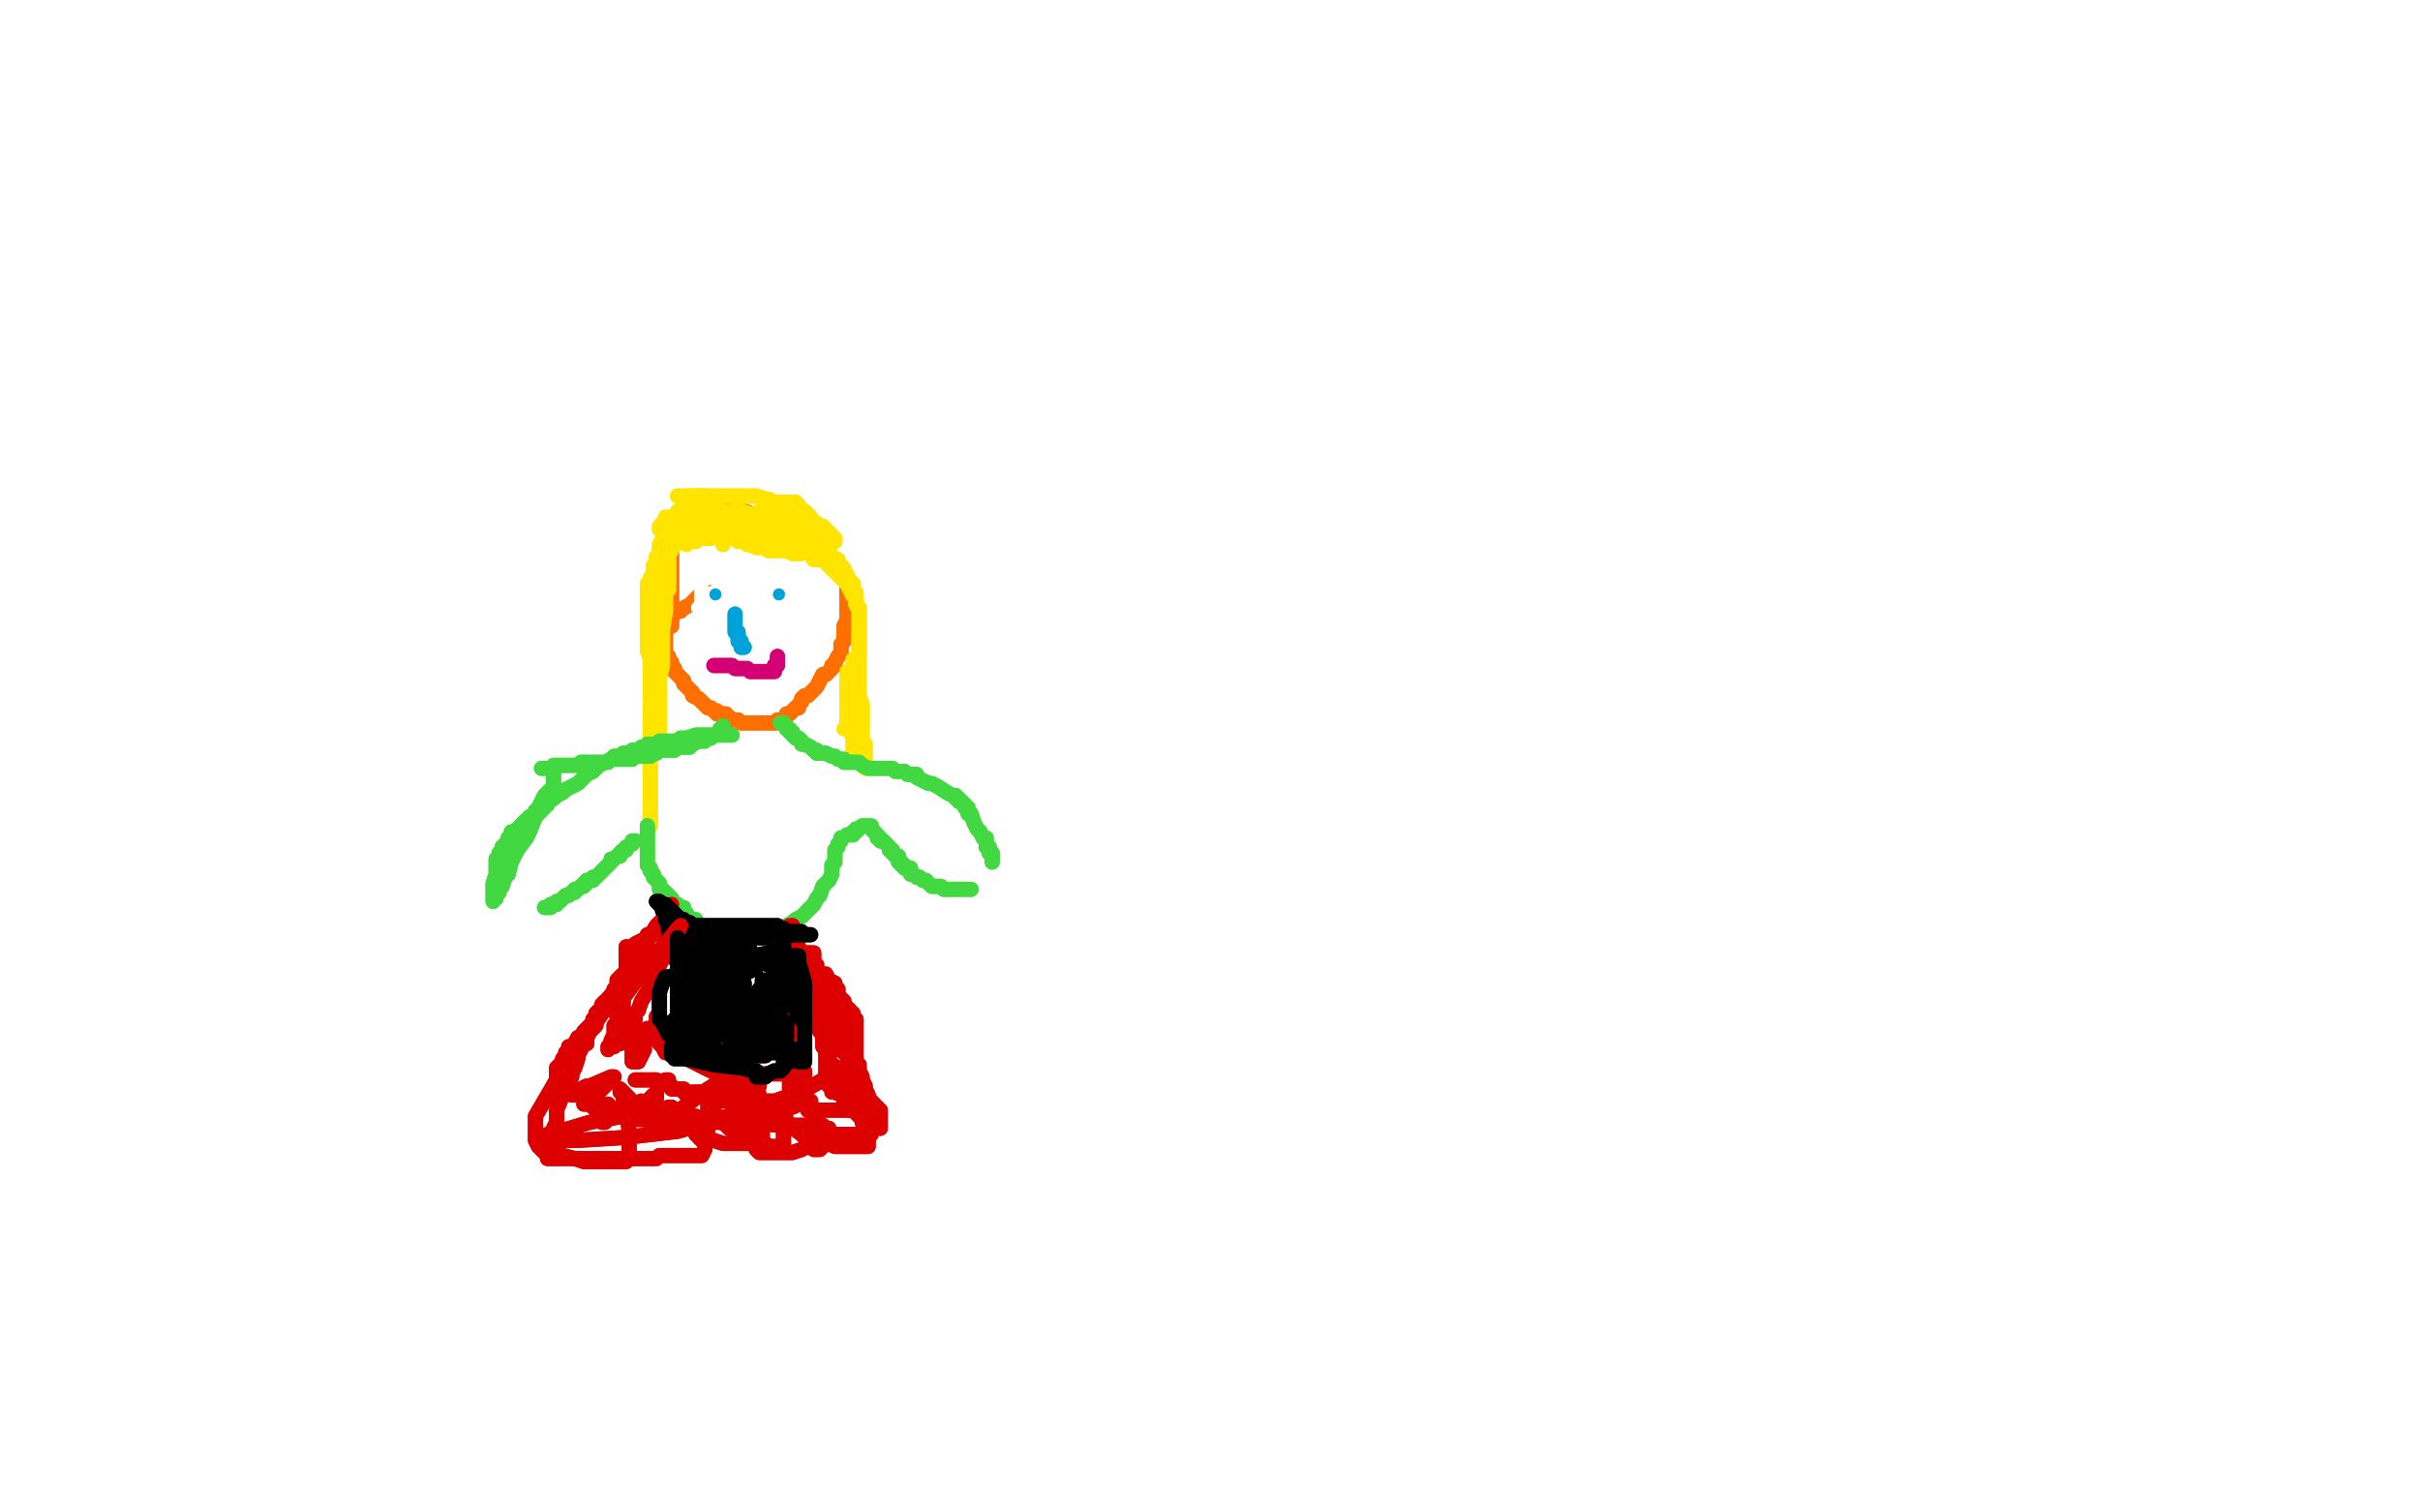 <?xml version="1.0" standalone="no"?>
<!DOCTYPE svg PUBLIC "-//W3C//DTD SVG 1.1//EN"
"http://www.w3.org/Graphics/SVG/1.1/DTD/svg11.dtd">

<svg width="800" height="500" version="1.1" xmlns="http://www.w3.org/2000/svg" xmlns:xlink="http://www.w3.org/1999/xlink" style="stroke-antialiasing: false"><desc>This SVG has been created on https://colorillo.com/</desc><rect x='0' y='0' width='800' height='500' style='fill: rgb(255,255,255); stroke-width:0' /><polyline points="267,164 265,164 265,164 261,166 261,166 256,167 256,167 251,169 251,169 250,169 250,169 248,169 248,169 247,170 247,170 246,170 245,171 244,171 243,172 243,173 242,173 242,174 241,174 241,175 241,176 241,177 241,178" style="fill: none; stroke: #74411a; stroke-width: 30; stroke-linejoin: round; stroke-linecap: round; stroke-antialiasing: false; stroke-antialias: 0; opacity: 1.0"/>
<polyline points="267,164 265,164 265,164 261,166 261,166 256,167 256,167 251,169 251,169 250,169 250,169 248,169 248,169 247,170 246,170 245,171 244,171 243,172 243,173 242,173 242,174 241,174 241,175 241,176 241,177 241,178 240,178" style="fill: none; stroke: #74411a; stroke-width: 30; stroke-linejoin: round; stroke-linecap: round; stroke-antialiasing: false; stroke-antialias: 0; opacity: 1.0"/>
<polyline points="259,149 260,150 260,150 261,151 261,151 264,154 264,154 271,161 271,161 273,165 273,165 277,168 277,168 279,170 279,170 280,171 280,172 281,172 280,172 276,169 261,155 247,143 244,140 240,137 239,135 240,137 244,142 257,157 264,167 266,168 267,169 267,170 264,170 257,166 254,166 252,165 251,164 251,165 251,166 251,167 251,168 251,169 250,169 249,169 249,170 248,170 247,170 245,170 241,168 240,167 240,168 240,171 240,172 240,173 240,174 239,174 238,173 237,172 236,172 237,176 237,179 239,181 240,184 240,185 240,186 242,189 244,191 245,191 245,192 246,192 247,192 248,192 249,192 250,191 251,191 251,190 251,189" style="fill: none; stroke: #ffffff; stroke-width: 30; stroke-linejoin: round; stroke-linecap: round; stroke-antialiasing: false; stroke-antialias: 0; opacity: 1.0"/>
<polyline points="259,149 260,150 260,150 261,151 261,151 264,154 264,154 271,161 271,161 273,165 273,165 277,168 277,168 279,170 280,171 280,172 281,172 280,172 276,169 261,155 247,143 244,140 240,137 239,135 240,137 244,142 257,157 264,167 266,168 267,169 267,170 264,170 257,166 254,166 252,165 251,164 251,165 251,166 251,167 251,168 251,169 250,169 249,169 249,170 248,170 247,170 245,170 241,168 240,167 240,168 240,171 240,172 240,173 240,174 239,174 238,173 237,172 236,172 237,176 237,179 239,181 240,184 240,185 240,186 242,189 244,191 245,191 245,192 246,192 247,192 248,192 249,192 250,191 251,191 251,190 251,189 252,188 253,188 254,188 255,188" style="fill: none; stroke: #ffffff; stroke-width: 30; stroke-linejoin: round; stroke-linecap: round; stroke-antialiasing: false; stroke-antialias: 0; opacity: 1.0"/>
<polyline points="235,196 234,196 234,196 231,197 231,197 229,199 229,199 228,200 228,200 226,201 226,201 225,202 225,202 224,202 223,203 222,204 221,204 221,205 220,205 220,206 220,207 220,208 220,209 220,210 220,211 220,212 220,213 220,214 220,215 220,216 221,217 221,218 221,219 222,219 222,220 223,221 223,222 224,223 225,224 226,225 226,226 227,227 228,228 229,229 229,230 231,231 232,232 233,233 234,234 235,234 236,235 237,235 237,236 238,236 239,236 240,236 240,237 241,237 242,238 243,238 244,238 245,239 246,239 248,239 249,239 250,239 251,239 252,239 253,239 254,239 255,239 256,239 257,239 257,238 259,238 260,237 260,236 261,236 262,235 263,234 264,234 264,233 265,232 265,231 266,230 267,230 268,229 270,227 271,225 272,223 273,223 275,221 275,220 276,220 276,219 277,217 278,216 278,214 278,213 279,212 279,211 279,210 279,209 279,207 280,205 280,203 280,202 280,200 280,199 280,198 280,197 280,196 280,195 280,193 280,192 279,191 278,189 277,187 276,185 274,183 273,183 271,181 269,180 269,179 268,178 266,178 266,177 264,176 261,175 258,173 257,173 255,171 252,171 250,170 249,170 246,169 244,169 242,169 241,169 238,168 236,168 235,168 234,168 233,168 232,168 231,168 230,168 229,168 228,168 227,168 226,168 226,169 225,169 225,170 224,171 224,172 224,173 224,174 223,175 223,176 223,177 222,177 222,178 222,179 222,180 222,181 222,182 222,183 222,184 222,185 222,186 222,187 222,188 222,189 222,190 222,191 222,192 222,193 222,194 222,195 222,197 222,198 222,199 222,200 222,201 222,202 222,203 222,204 222,205 222,206 222,207" style="fill: none; stroke: #ff6f00; stroke-width: 5; stroke-linejoin: round; stroke-linecap: round; stroke-antialiasing: false; stroke-antialias: 0; opacity: 1.0"/>
<polyline points="235,196 234,196 234,196 231,197 231,197 229,199 229,199 228,200 228,200 226,201 226,201 225,202 224,202 223,203 222,204 221,204 221,205 220,205 220,206 220,207 220,208 220,209 220,210 220,211 220,212 220,213 220,214 220,215 220,216 221,217 221,218 221,219 222,219 222,220 223,221 223,222 224,223 225,224 226,225 226,226 227,227 228,228 229,229 229,230 231,231 232,232 233,233 234,234 235,234 236,235 237,235 237,236 238,236 239,236 240,236 240,237 241,237 242,238 243,238 244,238 245,239 246,239 248,239 249,239 250,239 251,239 252,239 253,239 254,239 255,239 256,239 257,239 257,238 259,238 260,237 260,236 261,236 262,235 263,234 264,234 264,233 265,232 265,231 266,230 267,230 268,229 270,227 271,225 272,223 273,223 275,221 275,220 276,220 276,219 277,217 278,216 278,214 278,213 279,212 279,211 279,210 279,209 279,207 280,205 280,203 280,202 280,200 280,199 280,198 280,197 280,196 280,195 280,193 280,192 279,191 278,189 277,187 276,185 274,183 273,183 271,181 269,180 269,179 268,178 266,178 266,177 264,176 261,175 258,173 257,173 255,171 252,171 250,170 249,170 246,169 244,169 242,169 241,169 238,168 236,168 235,168 234,168 233,168 232,168 231,168 230,168 229,168 228,168 227,168 226,168 226,169 225,169 225,170 224,171 224,172 224,173 224,174 223,175 223,176 223,177 222,177 222,178 222,179 222,180 222,181 222,182 222,183 222,184 222,185 222,186 222,187 222,188 222,189 222,190 222,191 222,192 222,193 222,194 222,195 222,197 222,198 222,199 222,200 222,201 222,202 222,203 222,204 222,205 222,206 222,207" style="fill: none; stroke: #ff6f00; stroke-width: 5; stroke-linejoin: round; stroke-linecap: round; stroke-antialiasing: false; stroke-antialias: 0; opacity: 1.0"/>
<polyline points="243,195 242,195 242,195 241,196 241,196 240,196 240,196 239,196 239,196 239,197 239,197 238,197 237,197 237,198 237,199 237,200 237,201 237,202 237,203 236,203 235,202 235,201 234,200 233,200 233,199 233,198 232,197 232,196 232,195 232,196 232,197 232,198 232,199 232,200 232,201 233,201 234,201 235,201 236,201 236,200 236,199 236,198 236,197 236,196 236,197 236,198 236,199 235,199 235,200 234,200 234,201 233,201 232,201 231,201" style="fill: none; stroke: #ffffff; stroke-width: 5; stroke-linejoin: round; stroke-linecap: round; stroke-antialiasing: false; stroke-antialias: 0; opacity: 1.0"/>
<polyline points="243,195 242,195 242,195 241,196 241,196 240,196 240,196 239,196 239,196 239,197 238,197 237,197 237,198 237,199 237,200 237,201 237,202 237,203 236,203 235,202 235,201 234,200 233,200 233,199 233,198 232,197 232,196 232,195 232,196 232,197 232,198 232,199 232,200 232,201 233,201 234,201 235,201 236,201 236,200 236,199 236,198 236,197 236,196 236,197 236,198 236,199 235,199 235,200 234,200 234,201 233,201 232,201 231,201" style="fill: none; stroke: #ffffff; stroke-width: 5; stroke-linejoin: round; stroke-linecap: round; stroke-antialiasing: false; stroke-antialias: 0; opacity: 1.0"/>
<circle cx="236.5" cy="196.5" r="2" style="fill: #00a3d9; stroke-antialiasing: false; stroke-antialias: 0; opacity: 1.0"/>
<circle cx="257.5" cy="196.5" r="2" style="fill: #00a3d9; stroke-antialiasing: false; stroke-antialias: 0; opacity: 1.0"/>
<polyline points="243,203 243,204 243,204 243,205 243,205 243,206 243,206 243,207 243,207 243,208 243,209 244,209 244,210 244,211 244,212 245,212 245,213 245,214 246,214" style="fill: none; stroke: #00a3d9; stroke-width: 5; stroke-linejoin: round; stroke-linecap: round; stroke-antialiasing: false; stroke-antialias: 0; opacity: 1.0"/>
<polyline points="243,203 243,204 243,204 243,205 243,205 243,206 243,206 243,207 243,208 243,209 244,209 244,210 244,211 244,212 245,212 245,213 245,214 246,214" style="fill: none; stroke: #00a3d9; stroke-width: 5; stroke-linejoin: round; stroke-linecap: round; stroke-antialiasing: false; stroke-antialias: 0; opacity: 1.0"/>
<polyline points="236,220 237,220 237,220 238,220 238,220 240,220 240,220 241,220 241,220 242,220 242,220 243,221 243,221 244,221 244,221 246,221 247,221 248,222 249,222 250,222 251,222 252,222 253,222 254,222 255,222 256,222 256,221 256,220 257,220 257,219 257,218 257,217" style="fill: none; stroke: #d40073; stroke-width: 5; stroke-linejoin: round; stroke-linecap: round; stroke-antialiasing: false; stroke-antialias: 0; opacity: 1.0"/>
<polyline points="236,220 237,220 237,220 238,220 238,220 240,220 240,220 241,220 241,220 242,220 242,220 243,221 243,221 244,221 246,221 247,221 248,222 249,222 250,222 251,222 252,222 253,222 254,222 255,222 256,222 256,221 256,220 257,220 257,219 257,218 257,217" style="fill: none; stroke: #d40073; stroke-width: 5; stroke-linejoin: round; stroke-linecap: round; stroke-antialiasing: false; stroke-antialias: 0; opacity: 1.0"/>
<polyline points="232,171 231,171 231,171 231,173 231,173 230,173 230,173 230,174 230,174 229,176 229,176 229,177 228,177 227,177 227,178 227,179 227,178 227,177 227,176 227,177 227,179 227,180 227,178 227,177 227,176 227,175 228,176 228,177 229,177 230,176 230,175 230,174 231,174 232,174 233,174 234,174 234,175 235,175 235,174 235,173 235,172 236,172 237,173 238,176 238,177 239,178 239,179 239,180 239,179 239,178 239,177 239,176 240,176 241,177 241,176 241,175 242,175 243,175 244,175 245,175 247,176 248,176 249,177 249,176 250,176 251,176 252,176 253,176 254,176 255,176 256,176 257,176 258,177 259,177 260,177 260,179 261,179 261,180 259,180 255,179 248,176 243,174 239,174 237,173 236,173 236,174 236,175 236,176 235,176 234,176 233,176 232,176 232,177 231,177 230,178 230,179 229,179 228,179 227,178 226,178 227,178 228,178 229,178 229,177 230,177 231,177 232,177 233,178 234,178 235,178 235,177 236,177 237,177 238,177 239,177 240,177 241,177 242,178 243,178 244,178 244,179 245,179 246,179 247,179 247,180 248,180 250,181 252,181 253,181 254,182 255,182 256,182 257,182 258,182 260,182 262,183 263,183 264,183 265,183 265,181 265,178 264,173 262,172 262,171 260,169 259,167 257,167 256,166 254,165 253,165 250,164 249,164 247,164 246,164 245,164 244,164 243,164 242,164 240,164 239,164 237,164 235,164 234,164 233,164 232,164 231,164 230,164 229,164 228,164 227,165 227,166 226,166 226,168 225,168 225,169 224,169 224,170 223,171 223,172 223,173 222,173 222,174 222,175 221,175 221,176 220,177 220,178 220,179 220,182 220,183 219,185 219,186 218,188 218,190 218,192 218,194 218,195 218,196 217,198 217,199 217,201 217,203 216,206 216,208 216,212 215,215 215,217 215,218 215,220 215,223 215,224 215,226 215,227 215,228 215,229 215,230 215,231 216,231 216,232" style="fill: none; stroke: #ffe400; stroke-width: 5; stroke-linejoin: round; stroke-linecap: round; stroke-antialiasing: false; stroke-antialias: 0; opacity: 1.0"/>
<polyline points="232,171 231,171 231,171 231,173 231,173 230,173 230,173 230,174 230,174 229,176 229,177 228,177 227,177 227,178 227,179 227,178 227,177 227,176 227,177 227,179 227,180 227,178 227,177 227,176 227,175 228,176 228,177 229,177 230,176 230,175 230,174 231,174 232,174 233,174 234,174 234,175 235,175 235,174 235,173 235,172 236,172 237,173 238,176 238,177 239,178 239,179 239,180 239,179 239,178 239,177 239,176 240,176 241,177 241,176 241,175 242,175 243,175 244,175 245,175 247,176 248,176 249,177 249,176 250,176 251,176 252,176 253,176 254,176 255,176 256,176 257,176 258,177 259,177 260,177 260,179 261,179 261,180 259,180 255,179 248,176 243,174 239,174 237,173 236,173 236,174 236,175 236,176 235,176 234,176 233,176 232,176 232,177 231,177 230,178 230,179 229,179 228,179 227,178 226,178 227,178 228,178 229,178 229,177 230,177 231,177 232,177 233,178 234,178 235,178 235,177 236,177 237,177 238,177 239,177 240,177 241,177 242,178 243,178 244,178 244,179 245,179 246,179 247,179 247,180 248,180 250,181 252,181 253,181 254,182 255,182 256,182 257,182 258,182 260,182 262,183 263,183 264,183 265,183 265,181 265,178 264,173 262,172 262,171 260,169 259,167 257,167 256,166 254,165 253,165 250,164 249,164 247,164 246,164 245,164 244,164 243,164 242,164 240,164 239,164 237,164 235,164 234,164 233,164 232,164 231,164 230,164 229,164 228,164 227,165 227,166 226,166 226,168 225,168 225,169 224,169 224,170 223,171 223,172 223,173 222,173 222,174 222,175 221,175 221,176 220,177 220,178 220,179 220,182 220,183 219,185 219,186 218,188 218,190 218,192 218,194 218,195 218,196 217,198 217,199 217,201 217,203 216,206 216,208 216,212 215,215 215,217 215,218 215,220 215,223 215,224 215,226 215,227 215,228 215,229 215,230 215,231 216,231 216,232 216,233" style="fill: none; stroke: #ffe400; stroke-width: 5; stroke-linejoin: round; stroke-linecap: round; stroke-antialiasing: false; stroke-antialias: 0; opacity: 1.0"/>
<polyline points="242,169 243,169 243,169 244,169 244,169 245,169 245,169 248,170 248,170 250,171 250,171 251,171 251,171 252,171 253,171 254,171 255,171 256,171 257,171 257,172 258,172 256,172 248,172 239,169 236,168 231,166 229,166 226,165 226,164 225,164 224,164 225,164 228,164 231,164 232,164 233,164 233,165 233,166 233,167 232,167 232,168 231,168 230,170 229,171 228,172 227,173 227,174 226,174 226,176 225,177 224,179 223,180 222,182 221,182 221,183 221,186 221,187 221,188 221,189 221,190 221,191 221,192 221,193 221,194 221,195 220,195 220,198 220,200 220,202 219,208 219,212 219,215 219,220 218,224 218,229 218,230 218,232 218,233 218,234 218,235 218,236 218,237 218,238 218,239 218,240 218,241 218,242 218,243 218,244" style="fill: none; stroke: #ffe400; stroke-width: 5; stroke-linejoin: round; stroke-linecap: round; stroke-antialiasing: false; stroke-antialias: 0; opacity: 1.0"/>
<polyline points="242,169 243,169 243,169 244,169 244,169 245,169 245,169 248,170 248,170 250,171 250,171 251,171 252,171 253,171 254,171 255,171 256,171 257,171 257,172 258,172 256,172 248,172 239,169 236,168 231,166 229,166 226,165 226,164 225,164 224,164 225,164 228,164 231,164 232,164 233,164 233,165 233,166 233,167 232,167 232,168 231,168 230,170 229,171 228,172 227,173 227,174 226,174 226,176 225,177 224,179 223,180 222,182 221,182 221,183 221,186 221,187 221,188 221,189 221,190 221,191 221,192 221,193 221,194 221,195 220,195 220,198 220,200 220,202 219,208 219,212 219,215 219,220 218,224 218,229 218,230 218,232 218,233 218,234 218,235 218,236 218,237 218,238 218,239 218,240 218,241 218,242 218,243 218,244" style="fill: none; stroke: #ffe400; stroke-width: 5; stroke-linejoin: round; stroke-linecap: round; stroke-antialiasing: false; stroke-antialias: 0; opacity: 1.0"/>
<polyline points="217,224 217,226 217,226 216,227 216,227 216,230 216,230 216,232 216,232 215,233 215,233 215,236 215,236 215,237 215,237 215,240 215,242 215,246 215,248 215,249 215,251 215,253 215,254 215,255 215,256 215,257 215,258 215,259 215,260 215,261 215,262 215,264 215,265 215,266 215,267 215,268 215,269 215,270 215,271 215,272 215,273" style="fill: none; stroke: #ffe400; stroke-width: 5; stroke-linejoin: round; stroke-linecap: round; stroke-antialiasing: false; stroke-antialias: 0; opacity: 1.0"/>
<polyline points="217,224 217,226 217,226 216,227 216,227 216,230 216,230 216,232 216,232 215,233 215,233 215,236 215,236 215,237 215,240 215,242 215,246 215,248 215,249 215,251 215,253 215,254 215,255 215,256 215,257 215,258 215,259 215,260 215,261 215,262 215,264 215,265 215,266 215,267 215,268 215,269 215,270 215,271 215,272 215,273" style="fill: none; stroke: #ffe400; stroke-width: 5; stroke-linejoin: round; stroke-linecap: round; stroke-antialiasing: false; stroke-antialias: 0; opacity: 1.0"/>
<polyline points="261,174 261,175 261,175 262,176 262,176 263,177 263,177 265,179 265,179 266,179 266,179 267,181 267,181 269,182 269,182 270,183 271,184 273,186 274,187 276,189 277,190 279,192 280,193 281,195 282,197 283,198 283,199 283,200 284,201 284,202 284,204 284,205 284,207 284,210 284,211 284,213 284,216 283,218 282,218 282,220 282,221 281,222 281,223 281,225 280,227 280,228 280,230 280,231 280,232 280,233 280,234 280,235 280,236 280,237 280,238 280,239 280,240 280,241" style="fill: none; stroke: #ffe400; stroke-width: 5; stroke-linejoin: round; stroke-linecap: round; stroke-antialiasing: false; stroke-antialias: 0; opacity: 1.0"/>
<polyline points="261,174 261,175 261,175 262,176 262,176 263,177 263,177 265,179 265,179 266,179 266,179 267,181 267,181 269,182 270,183 271,184 273,186 274,187 276,189 277,190 279,192 280,193 281,195 282,197 283,198 283,199 283,200 284,201 284,202 284,204 284,205 284,207 284,210 284,211 284,213 284,216 283,218 282,218 282,220 282,221 281,222 281,223 281,225 280,227 280,228 280,230 280,231 280,232 280,233 280,234 280,235 280,236 280,237 280,238 280,239 280,240 280,241 279,241" style="fill: none; stroke: #ffe400; stroke-width: 5; stroke-linejoin: round; stroke-linecap: round; stroke-antialiasing: false; stroke-antialias: 0; opacity: 1.0"/>
<polyline points="264,176 265,176 265,176 266,177 266,177 269,179 269,179 270,180 270,180 272,181 272,181 274,182 274,182 275,184 275,184 276,185 277,185 277,186 278,187 279,188 279,189 280,190 280,191 280,192 281,192 282,193 282,194 282,195 283,196 283,197 283,198 283,200 284,201 284,203 284,205 284,207 284,208 284,210 284,211 284,212 284,213 284,214 284,215 284,216 284,218 284,219 284,221 284,222 284,224 284,227 284,228 284,230 285,233 285,234 285,236 285,237 285,241 285,242 285,245 286,246 286,248 286,250 286,251 286,252 286,253 286,254 286,253 286,252 284,250 284,248 283,247 283,246 283,245 283,244 283,243 283,242 283,241 283,240 283,239 283,238 283,237 283,236 283,235 282,235 282,236 282,239 282,241 282,242 282,244 282,245 282,246 282,247 282,248 282,246 282,241 281,237 280,234 280,233 280,230 280,228 280,227 280,226 280,225 280,224 280,223" style="fill: none; stroke: #ffe400; stroke-width: 5; stroke-linejoin: round; stroke-linecap: round; stroke-antialiasing: false; stroke-antialias: 0; opacity: 1.0"/>
<polyline points="264,176 265,176 265,176 266,177 266,177 269,179 269,179 270,180 270,180 272,181 272,181 274,182 274,182 275,184 276,185 277,185 277,186 278,187 279,188 279,189 280,190 280,191 280,192 281,192 282,193 282,194 282,195 283,196 283,197 283,198 283,200 284,201 284,203 284,205 284,207 284,208 284,210 284,211 284,212 284,213 284,214 284,215 284,216 284,218 284,219 284,221 284,222 284,224 284,227 284,228 284,230 285,233 285,234 285,236 285,237 285,241 285,242 285,245 286,246 286,248 286,250 286,251 286,252 286,253 286,254 286,253 286,252 284,250 284,248 283,247 283,246 283,245 283,244 283,243 283,242 283,241 283,240 283,239 283,238 283,237 283,236 283,235 282,235 282,236 282,239 282,241 282,242 282,244 282,245 282,246 282,247 282,248 282,246 282,241 281,237 280,234 280,233 280,230 280,228 280,227 280,226 280,225 280,224 280,223 280,222" style="fill: none; stroke: #ffe400; stroke-width: 5; stroke-linejoin: round; stroke-linecap: round; stroke-antialiasing: false; stroke-antialias: 0; opacity: 1.0"/>
<polyline points="218,246 218,245 218,245 218,242 218,242 217,233 217,233 216,225 216,225 215,220 215,220 215,218 215,218 214,215 214,215 214,212 214,210 214,209 214,208 214,207 214,206 214,205 214,204 214,203 214,202 214,201 214,200 214,199 214,198 214,197 214,196 214,195 214,194 214,193 215,192 215,191 216,190 216,189 216,188 216,187 217,187 217,186 217,185 217,184 218,183 218,182 218,181 218,180 219,180 219,179 219,178 220,178 220,177 220,176 221,176 221,175 222,175 222,174 223,174 224,173 225,173 226,172 227,172 228,172 229,172 230,172 232,172 233,172 235,172 237,172 240,172 241,172 243,172 244,172 247,172 249,172 250,172 251,172 252,172 253,172 255,172 256,172 259,172 262,172 263,172 265,172 267,173 268,173 269,173 270,173 271,174 272,174 273,175 273,176 274,176 274,177 275,177 275,178 276,178 276,179 275,179 274,178 270,174 268,171 266,169 264,168 264,167 263,167 263,166 262,166 261,166 260,166 259,166 258,166 257,166 256,166 257,167 259,168 260,170 262,171 263,171 262,171 260,171 256,171 253,171 252,171 251,171 250,171 249,171 248,171 245,171 239,171 231,171 228,171 224,171 222,171 221,171 220,171 220,172 219,173 218,174 218,175 219,175 221,175 225,175 228,174 231,174 232,174 233,174 234,174 235,174 236,174 237,174 238,174 239,174 240,174 241,174 242,174 243,174 244,174 245,174 245,175 246,175 248,175 249,175 252,177 255,177 258,179 260,179 261,181 264,181 265,182 268,183 269,185 270,185 271,185" style="fill: none; stroke: #ffe400; stroke-width: 5; stroke-linejoin: round; stroke-linecap: round; stroke-antialiasing: false; stroke-antialias: 0; opacity: 1.0"/>
<polyline points="218,246 218,245 218,245 218,242 218,242 217,233 217,233 216,225 216,225 215,220 215,220 215,218 215,218 214,215 214,212 214,210 214,209 214,208 214,207 214,206 214,205 214,204 214,203 214,202 214,201 214,200 214,199 214,198 214,197 214,196 214,195 214,194 214,193 215,192 215,191 216,190 216,189 216,188 216,187 217,187 217,186 217,185 217,184 218,183 218,182 218,181 218,180 219,180 219,179 219,178 220,178 220,177 220,176 221,176 221,175 222,175 222,174 223,174 224,173 225,173 226,172 227,172 228,172 229,172 230,172 232,172 233,172 235,172 237,172 240,172 241,172 243,172 244,172 247,172 249,172 250,172 251,172 252,172 253,172 255,172 256,172 259,172 262,172 263,172 265,172 267,173 268,173 269,173 270,173 271,174 272,174 273,175 273,176 274,176 274,177 275,177 275,178 276,178 276,179 275,179 274,178 270,174 268,171 266,169 264,168 264,167 263,167 263,166 262,166 261,166 260,166 259,166 258,166 257,166 256,166 257,167 259,168 260,170 262,171 263,171 262,171 260,171 256,171 253,171 252,171 251,171 250,171 249,171 248,171 245,171 239,171 231,171 228,171 224,171 222,171 221,171 220,171 220,172 219,173 218,174 218,175 219,175 221,175 225,175 228,174 231,174 232,174 233,174 234,174 235,174 236,174 237,174 238,174 239,174 240,174 241,174 242,174 243,174 244,174 245,174 245,175 246,175 248,175 249,175 252,177 255,177 258,179 260,179 261,181 264,181 265,182 268,183 269,185 270,185 271,185" style="fill: none; stroke: #ffe400; stroke-width: 5; stroke-linejoin: round; stroke-linecap: round; stroke-antialiasing: false; stroke-antialias: 0; opacity: 1.0"/>
<polyline points="248,171 249,170 249,170 250,170 250,170 251,169 251,169 252,169 252,169 251,169" style="fill: none; stroke: #ffe400; stroke-width: 5; stroke-linejoin: round; stroke-linecap: round; stroke-antialiasing: false; stroke-antialias: 0; opacity: 1.0"/>
<polyline points="248,171 249,170 249,170 250,170 250,170 251,169 251,169 252,169 251,169" style="fill: none; stroke: #ffe400; stroke-width: 5; stroke-linejoin: round; stroke-linecap: round; stroke-antialiasing: false; stroke-antialias: 0; opacity: 1.0"/>
<polyline points="281,237 281,238 281,238 281,239 281,239 281,240 281,240 281,241 281,241 281,242 281,242 282,243 282,244 283,245 283,246 283,247 283,248 283,249 283,250 283,251 283,252" style="fill: none; stroke: #ffe400; stroke-width: 5; stroke-linejoin: round; stroke-linecap: round; stroke-antialiasing: false; stroke-antialias: 0; opacity: 1.0"/>
<polyline points="281,237 281,238 281,238 281,239 281,239 281,240 281,240 281,241 281,241 281,242 282,243 282,244 283,245 283,246 283,247 283,248 283,249 283,250 283,251 283,252" style="fill: none; stroke: #ffe400; stroke-width: 5; stroke-linejoin: round; stroke-linecap: round; stroke-antialiasing: false; stroke-antialias: 0; opacity: 1.0"/>
<polyline points="239,240 239,241 239,241 238,241 238,241 237,243 237,243 236,243 236,243 235,244 235,244 234,244 233,245 231,245 229,246 228,247 227,247 226,247 225,247 224,247 223,248 222,248 221,248 220,248 219,248 218,248 217,249 216,249 215,249 215,250 214,250 213,250 212,250 211,250 210,250 209,250 209,251 208,251 207,251 206,251 205,251 204,251 203,251 202,251 201,252 200,252 199,252 198,252 197,252 196,252 195,252 194,252 193,252 192,252 192,253 191,253 190,253 189,253 188,253 187,253 186,253 185,253 184,253 183,253 183,254 182,254 181,254 180,254 179,254 180,254 181,254 182,254 183,254 183,255 183,256 183,257 183,258 183,259 183,260 182,261 181,262 180,263 179,265 178,267 178,269 177,270 175,275 174,277 171,281 169,285 168,289 167,290 166,293 165,294 165,295 164,295 164,296 164,297 163,297 163,298 163,297 163,293 163,292 164,289 164,288 164,287 164,286 164,285 164,284 165,283 165,282 166,281 166,280 167,280 167,279 168,278 168,277 169,277 169,276 169,275 171,275 171,274 172,274 172,273 173,272 174,271 175,271 175,270 176,270 177,269 177,268 179,268 179,267 180,267 180,266 181,266 181,265 183,264 184,263 186,262 187,261 189,260 191,259 193,257 194,256 196,255 197,254 198,253 200,252 202,251 203,250 204,250 205,250 206,249 207,249 208,249 209,248 210,248 211,248 212,247 213,247 214,246 215,246 216,246 217,246 218,245 219,245 220,245 222,245 224,245 225,244 227,244 230,243 233,243 234,243 235,243 236,243 237,243 238,243 239,243 240,243 241,243 242,243" style="fill: none; stroke: #41d841; stroke-width: 5; stroke-linejoin: round; stroke-linecap: round; stroke-antialiasing: false; stroke-antialias: 0; opacity: 1.0"/>
<polyline points="239,240 239,241 239,241 238,241 238,241 237,243 237,243 236,243 236,243 235,244 234,244 233,245 231,245 229,246 228,247 227,247 226,247 225,247 224,247 223,248 222,248 221,248 220,248 219,248 218,248 217,249 216,249 215,249 215,250 214,250 213,250 212,250 211,250 210,250 209,250 209,251 208,251 207,251 206,251 205,251 204,251 203,251 202,251 201,252 200,252 199,252 198,252 197,252 196,252 195,252 194,252 193,252 192,252 192,253 191,253 190,253 189,253 188,253 187,253 186,253 185,253 184,253 183,253 183,254 182,254 181,254 180,254 179,254 180,254 181,254 182,254 183,254 183,255 183,256 183,257 183,258 183,259 183,260 182,261 181,262 180,263 179,265 178,267 178,269 177,270 175,275 174,277 171,281 169,285 168,289 167,290 166,293 165,294 165,295 164,295 164,296 164,297 163,297 163,298 163,297 163,293 163,292 164,289 164,288 164,287 164,286 164,285 164,284 165,283 165,282 166,281 166,280 167,280 167,279 168,278 168,277 169,277 169,276 169,275 171,275 171,274 172,274 172,273 173,272 174,271 175,271 175,270 176,270 177,269 177,268 179,268 179,267 180,267 180,266 181,266 181,265 183,264 184,263 186,262 187,261 189,260 191,259 193,257 194,256 196,255 197,254 198,253 200,252 202,251 203,250 204,250 205,250 206,249 207,249 208,249 209,248 210,248 211,248 212,247 213,247 214,246 215,246 216,246 217,246 218,245 219,245 220,245 222,245 224,245 225,244 227,244 230,243 233,243 234,243 235,243 236,243 237,243 238,243 239,243 240,243 241,243 242,243" style="fill: none; stroke: #41d841; stroke-width: 5; stroke-linejoin: round; stroke-linecap: round; stroke-antialiasing: false; stroke-antialias: 0; opacity: 1.0"/>
<polyline points="258,239 259,239 259,239 260,240 260,240 260,241 260,241 261,241 261,241 261,242 261,242 262,242 262,242 262,243 263,244 264,244 265,245 265,246 266,246 268,247 269,248 270,248 270,249 273,249 275,250 276,250 277,251 278,251 279,251 279,252 281,252 282,252 283,252 284,252 285,253 287,254 289,254 290,254 291,254 293,254 295,254 296,255 297,255 298,255 299,255 300,256 301,256 302,256 303,256 303,257 305,258 307,259 308,259 310,260 313,262 315,263 316,263 316,264 317,264 317,265 318,265 319,266 319,267 320,267 320,269 321,269 322,272 323,274 324,275 325,277 326,277 326,278 326,279 326,280 327,280 327,281 327,282 328,282 328,284 328,285" style="fill: none; stroke: #41d841; stroke-width: 5; stroke-linejoin: round; stroke-linecap: round; stroke-antialiasing: false; stroke-antialias: 0; opacity: 1.0"/>
<polyline points="258,239 259,239 259,239 260,240 260,240 260,241 260,241 261,241 261,241 261,242 261,242 262,242 262,243 263,244 264,244 265,245 265,246 266,246 268,247 269,248 270,248 270,249 273,249 275,250 276,250 277,251 278,251 279,251 279,252 281,252 282,252 283,252 284,252 285,253 287,254 289,254 290,254 291,254 293,254 295,254 296,255 297,255 298,255 299,255 300,256 301,256 302,256 303,256 303,257 305,258 307,259 308,259 310,260 313,262 315,263 316,263 316,264 317,264 317,265 318,265 319,266 319,267 320,267 320,269 321,269 322,272 323,274 324,275 325,277 326,277 326,278 326,279 326,280 327,280 327,281 327,282 328,282 328,284 328,285" style="fill: none; stroke: #41d841; stroke-width: 5; stroke-linejoin: round; stroke-linecap: round; stroke-antialiasing: false; stroke-antialias: 0; opacity: 1.0"/>
<polyline points="287,273 288,273 288,273 288,274 288,274 289,275 289,275 290,276 290,276 290,277 290,277 291,277 291,277 291,278 292,278 293,279 294,280 294,281 295,281 295,282 296,283 297,283 297,284 297,285 298,285 298,286 299,286 299,287 301,287 301,288 301,289 302,289 303,290 304,290 305,291 306,291 307,292 308,293 309,293 310,293 311,293 312,294 313,294 314,294 315,294 316,294 317,294 318,294 319,294 320,294 321,294" style="fill: none; stroke: #41d841; stroke-width: 5; stroke-linejoin: round; stroke-linecap: round; stroke-antialiasing: false; stroke-antialias: 0; opacity: 1.0"/>
<polyline points="287,273 288,273 288,273 288,274 288,274 289,275 289,275 290,276 290,276 290,277 290,277 291,277 291,278 292,278 293,279 294,280 294,281 295,281 295,282 296,283 297,283 297,284 297,285 298,285 298,286 299,286 299,287 301,287 301,288 301,289 302,289 303,290 304,290 305,291 306,291 307,292 308,293 309,293 310,293 311,293 312,294 313,294 314,294 315,294 316,294 317,294 318,294 319,294 320,294 321,294" style="fill: none; stroke: #41d841; stroke-width: 5; stroke-linejoin: round; stroke-linecap: round; stroke-antialiasing: false; stroke-antialias: 0; opacity: 1.0"/>
<polyline points="210,278 209,278 209,278 209,279 209,279 207,280 207,280 207,281 207,281 206,281 206,281 205,282 205,282 205,283 205,283 204,283 203,284 202,284 202,285 201,286 200,287 199,288 198,289 197,290 196,290 196,291 195,291 194,291 194,292 193,292 193,293 192,293 191,294 190,294 190,295 189,295 188,296 187,296 186,297 185,298 184,298 184,299 183,299 182,299 182,300 181,300 180,300" style="fill: none; stroke: #41d841; stroke-width: 5; stroke-linejoin: round; stroke-linecap: round; stroke-antialiasing: false; stroke-antialias: 0; opacity: 1.0"/>
<polyline points="210,278 209,278 209,278 209,279 209,279 207,280 207,280 207,281 207,281 206,281 206,281 205,282 205,282 205,283 204,283 203,284 202,284 202,285 201,286 200,287 199,288 198,289 197,290 196,290 196,291 195,291 194,291 194,292 193,292 193,293 192,293 191,294 190,294 190,295 189,295 188,296 187,296 186,297 185,298 184,298 184,299 183,299 182,299 182,300 181,300 180,300" style="fill: none; stroke: #41d841; stroke-width: 5; stroke-linejoin: round; stroke-linecap: round; stroke-antialiasing: false; stroke-antialias: 0; opacity: 1.0"/>
<polyline points="214,273 214,275 214,275 214,276 214,276 214,279 214,279 214,280 214,280 214,281 214,281 214,282 214,282 214,283 214,283 214,284 214,286 215,287 215,288 216,289 216,290 217,291 218,292 218,293 218,294 219,294 220,295 221,296 222,297 222,298 223,299 224,299 225,300 226,300 226,301 227,302 227,303 229,304 230,304 230,305 231,306 232,307 233,307 234,308 235,308 236,308 237,309 238,309 238,310 239,310 240,310 241,310 242,310 243,310 245,310 246,310 247,310 248,310 249,310 250,310 251,310 252,310 255,309 256,309 258,307 260,306 262,305 263,304 265,303 267,301 268,300 269,299 270,297 271,296 272,293 274,291 275,289 275,288 275,287 275,286 276,285 276,284 276,283 276,282 276,281 277,280 277,279 278,278 278,277" style="fill: none; stroke: #41d841; stroke-width: 5; stroke-linejoin: round; stroke-linecap: round; stroke-antialiasing: false; stroke-antialias: 0; opacity: 1.0"/>
<polyline points="214,273 214,275 214,275 214,276 214,276 214,279 214,279 214,280 214,280 214,281 214,281 214,282 214,282 214,283 214,284 214,286 215,287 215,288 216,289 216,290 217,291 218,292 218,293 218,294 219,294 220,295 221,296 222,297 222,298 223,299 224,299 225,300 226,300 226,301 227,302 227,303 229,304 230,304 230,305 231,306 232,307 233,307 234,308 235,308 236,308 237,309 238,309 238,310 239,310 240,310 241,310 242,310 243,310 245,310 246,310 247,310 248,310 249,310 250,310 251,310 252,310 255,309 256,309 258,307 260,306 262,305 263,304 265,303 267,301 268,300 269,299 270,297 271,296 272,293 274,291 275,289 275,288 275,287 275,286 276,285 276,284 276,283 276,282 276,281 277,280 277,279 278,278 278,277" style="fill: none; stroke: #41d841; stroke-width: 5; stroke-linejoin: round; stroke-linecap: round; stroke-antialiasing: false; stroke-antialias: 0; opacity: 1.0"/>
<polyline points="286,273 285,273 285,273 284,274 284,274 283,274 283,274 283,275 283,275 282,275 282,276 281,276 280,276" style="fill: none; stroke: #41d841; stroke-width: 5; stroke-linejoin: round; stroke-linecap: round; stroke-antialiasing: false; stroke-antialias: 0; opacity: 1.0"/>
<polyline points="286,273 285,273 285,273 284,274 284,274 283,274 283,274 283,275 282,275 282,276 281,276 280,276" style="fill: none; stroke: #41d841; stroke-width: 5; stroke-linejoin: round; stroke-linecap: round; stroke-antialiasing: false; stroke-antialias: 0; opacity: 1.0"/>
<polyline points="222,299 221,300 221,300 221,302 221,302 219,304 219,304 217,306 217,306 214,311 214,311 213,312 213,312 211,315 211,315 210,318 207,321 205,325 202,329 201,332 199,335 197,338 197,339 195,341 194,343 194,345 193,345 192,347 191,349 191,350 190,353 189,355 189,356 187,359 186,362 184,367 184,369 184,371 183,373 183,374 183,375 183,376 183,377 183,378 183,379 183,380 184,381 186,382 190,383 193,384 194,384 196,384 197,384 198,384 199,384 201,384 202,384 205,384 207,384 207,383 208,383 208,382 208,381 208,377 208,374 207,366 206,363 206,362 205,361 205,360 207,362 209,366 210,366 210,367 211,367 211,368 212,368 213,368 215,368 216,369 218,369 221,369 222,369 223,369 224,369 225,369 226,369 227,369 228,369 229,369 230,369 230,370 230,371 230,372 230,373 230,374 230,375 231,375 231,376 232,377 236,377 239,378 244,378 248,378 250,378 251,378 251,377 252,376 252,375 252,374 252,373 251,373 250,373 250,374 250,375 250,378 250,379 250,380 251,381 253,381 255,381 257,381 258,381 259,381 260,381 261,381 262,381 265,380 267,379 268,378 269,378 269,377 270,377 271,377 273,378 274,378 276,379 277,379 278,379 279,379 280,379 281,379 282,379 283,379 284,379 285,379 286,379 287,379 287,378 287,377 287,376 288,375 288,374 288,372 288,369 285,366 283,364 278,362 276,361 275,361 275,360 275,359 274,359 274,358 274,357 273,357 273,356 273,355 273,354 273,353 273,352 273,351 273,350 273,349 273,348 273,347 273,346 273,345 273,344 273,343 272,343 272,342 272,341 271,341 271,340 271,339 271,338 271,337 271,336 271,335 271,334 271,333 271,332 271,331 271,330 270,330 270,329 270,328 270,327 270,326 268,324 268,322 267,321 266,319 265,316 264,315 264,313 263,313 263,312 263,311 263,310 262,309 262,308 262,307 262,306" style="fill: none; stroke: #dc0000; stroke-width: 5; stroke-linejoin: round; stroke-linecap: round; stroke-antialiasing: false; stroke-antialias: 0; opacity: 1.0"/>
<polyline points="222,299 221,300 221,300 221,302 221,302 219,304 219,304 217,306 217,306 214,311 214,311 213,312 213,312 211,315 210,318 207,321 205,325 202,329 201,332 199,335 197,338 197,339 195,341 194,343 194,345 193,345 192,347 191,349 191,350 190,353 189,355 189,356 187,359 186,362 184,367 184,369 184,371 183,373 183,374 183,375 183,376 183,377 183,378 183,379 183,380 184,381 186,382 190,383 193,384 194,384 196,384 197,384 198,384 199,384 201,384 202,384 205,384 207,384 207,383 208,383 208,382 208,381 208,377 208,374 207,366 206,363 206,362 205,361 205,360 207,362 209,366 210,366 210,367 211,367 211,368 212,368 213,368 215,368 216,369 218,369 221,369 222,369 223,369 224,369 225,369 226,369 227,369 228,369 229,369 230,369 230,370 230,371 230,372 230,373 230,374 230,375 231,375 231,376 232,377 236,377 239,378 244,378 248,378 250,378 251,378 251,377 252,376 252,375 252,374 252,373 251,373 250,373 250,374 250,375 250,378 250,379 250,380 251,381 253,381 255,381 257,381 258,381 259,381 260,381 261,381 262,381 265,380 267,379 268,378 269,378 269,377 270,377 271,377 273,378 274,378 276,379 277,379 278,379 279,379 280,379 281,379 282,379 283,379 284,379 285,379 286,379 287,379 287,378 287,377 287,376 288,375 288,374 288,372 288,369 285,366 283,364 278,362 276,361 275,361 275,360 275,359 274,359 274,358 274,357 273,357 273,356 273,355 273,354 273,353 273,352 273,351 273,350 273,349 273,348 273,347 273,346 273,345 273,344 273,343 272,343 272,342 272,341 271,341 271,340 271,339 271,338 271,337 271,336 271,335 271,334 271,333 271,332 271,331 271,330 270,330 270,329 270,328 270,327 270,326 268,324 268,322 267,321 266,319 265,316 264,315 264,313 263,313 263,312 263,311 263,310 262,309 262,308 262,307 262,306 261,306" style="fill: none; stroke: #dc0000; stroke-width: 5; stroke-linejoin: round; stroke-linecap: round; stroke-antialiasing: false; stroke-antialias: 0; opacity: 1.0"/>
<polyline points="222,306 220,306 220,306 219,306 219,306 217,307 217,307 217,308 217,308 216,308 216,308 216,309 215,309 214,309 214,310 212,311 210,312 209,313 208,313 207,313 207,314 207,315 207,316 207,317 207,318 207,319 207,322 206,322 205,323 204,324 204,325 204,326 204,327 203,327 203,328 202,329 201,330 201,331 200,331 199,332 199,333 198,334 197,335 197,336 197,337 196,337 196,338 195,339 193,341 192,343 191,343 190,345 189,346 188,346 188,347 188,348 187,348 187,349 186,350 186,351 185,352 184,353 184,354 184,355 184,356 184,357 177,369 177,371 177,373 177,374 177,376 177,377 178,379 180,381 181,382 181,383 182,383 183,383 184,383 186,383 190,383 192,383 194,383 195,383 196,383 197,383 198,383 199,383 201,383 202,383 203,383 204,383 205,383 206,383 207,383 209,383 210,383 212,383 215,383 216,383 217,383 218,382 219,382 220,382 221,382 222,382 223,382 224,382 225,382 226,382 227,382 228,382 230,382 231,382 232,382 233,380 234,373 234,368 234,363 234,361 234,360 234,361 236,366 236,368 238,370 238,371 239,371 240,372 241,373 244,374 245,375 248,376 249,377 251,378 252,378 253,378 253,379 254,379 255,379 256,379 257,379 258,379 259,379 259,378 259,376 259,372" style="fill: none; stroke: #dc0000; stroke-width: 5; stroke-linejoin: round; stroke-linecap: round; stroke-antialiasing: false; stroke-antialias: 0; opacity: 1.0"/>
<polyline points="222,306 220,306 220,306 219,306 219,306 217,307 217,307 217,308 217,308 216,308 216,309 215,309 214,309 214,310 212,311 210,312 209,313 208,313 207,313 207,314 207,315 207,316 207,317 207,318 207,319 207,322 206,322 205,323 204,324 204,325 204,326 204,327 203,327 203,328 202,329 201,330 201,331 200,331 199,332 199,333 198,334 197,335 197,336 197,337 196,337 196,338 195,339 193,341 192,343 191,343 190,345 189,346 188,346 188,347 188,348 187,348 187,349 186,350 186,351 185,352 184,353 184,354 184,355 184,356 184,357 177,369 177,371 177,373 177,374 177,376 177,377 178,379 180,381 181,382 181,383 182,383 183,383 184,383 186,383 190,383 192,383 194,383 195,383 196,383 197,383 198,383 199,383 201,383 202,383 203,383 204,383 205,383 206,383 207,383 209,383 210,383 212,383 215,383 216,383 217,383 218,382 219,382 220,382 221,382 222,382 223,382 224,382 225,382 226,382 227,382 228,382 230,382 231,382 232,382 233,380 234,373 234,368 234,363 234,361 234,360 234,361 236,366 236,368 238,370 238,371 239,371 240,372 241,373 244,374 245,375 248,376 249,377 251,378 252,378 253,378 253,379 254,379 255,379 256,379 257,379 258,379 259,379 259,378 259,376 259,372 259,371" style="fill: none; stroke: #dc0000; stroke-width: 5; stroke-linejoin: round; stroke-linecap: round; stroke-antialiasing: false; stroke-antialias: 0; opacity: 1.0"/>
<polyline points="260,371 261,372 261,372 265,375 265,375 267,377 267,377 268,378 268,378 269,379 269,379 269,380 270,380 271,380 272,379 272,377 273,376 274,376 275,375 276,375 277,375 279,375 280,375 281,375 282,375 283,375 284,375 285,375 286,375 287,375 287,374 287,373 286,373 286,371 285,371 285,370 284,369 282,367 281,367 279,365 279,363 279,362 279,361 279,360 279,359 279,358 279,357 278,356 277,353 275,352 274,350 273,348 273,347 272,346 272,345 272,344 272,343 272,342 272,341 272,340 272,339 272,337 271,336 270,333 270,332 270,331 270,330 269,330 269,329 269,328 269,327 268,326 268,325 268,324 268,323 268,322 267,322 267,321 267,320 267,319 267,318 266,318 266,317 266,316 266,315 265,315 266,315 268,315 269,315 269,316 269,317 269,318 269,319 270,319 270,320 270,321 272,322 273,322 274,324 276,325 276,327 277,327 277,328 277,329 278,330 279,331 279,332 280,333 281,334 281,335 282,335 282,336 283,337 283,338 283,339 283,340 283,341 283,342 283,343 283,344 283,345 283,346 283,347 283,349 283,350 283,351 283,352 284,352 284,354 285,356 285,357 286,359 286,360 287,362 287,363 288,364 289,365 289,366 290,366 290,367 291,367 291,368 291,369 291,370 291,371 291,372 291,373" style="fill: none; stroke: #dc0000; stroke-width: 5; stroke-linejoin: round; stroke-linecap: round; stroke-antialiasing: false; stroke-antialias: 0; opacity: 1.0"/>
<polyline points="260,371 261,372 261,372 265,375 265,375 267,377 267,377 268,378 268,378 269,379 269,380 270,380 271,380 272,379 272,377 273,376 274,376 275,375 276,375 277,375 279,375 280,375 281,375 282,375 283,375 284,375 285,375 286,375 287,375 287,374 287,373 286,373 286,371 285,371 285,370 284,369 282,367 281,367 279,365 279,363 279,362 279,361 279,360 279,359 279,358 279,357 278,356 277,353 275,352 274,350 273,348 273,347 272,346 272,345 272,344 272,343 272,342 272,341 272,340 272,339 272,337 271,336 270,333 270,332 270,331 270,330 269,330 269,329 269,328 269,327 268,326 268,325 268,324 268,323 268,322 267,322 267,321 267,320 267,319 267,318 266,318 266,317 266,316 266,315 265,315 266,315 268,315 269,315 269,316 269,317 269,318 269,319 270,319 270,320 270,321 272,322 273,322 274,324 276,325 276,327 277,327 277,328 277,329 278,330 279,331 279,332 280,333 281,334 281,335 282,335 282,336 283,337 283,338 283,339 283,340 283,341 283,342 283,343 283,344 283,345 283,346 283,347 283,349 283,350 283,351 283,352 284,352 284,354 285,356 285,357 286,359 286,360 287,362 287,363 288,364 289,365 289,366 290,366 290,367 291,367 291,368 291,369 291,370 291,371 291,372 291,373" style="fill: none; stroke: #dc0000; stroke-width: 5; stroke-linejoin: round; stroke-linecap: round; stroke-antialiasing: false; stroke-antialias: 0; opacity: 1.0"/>
<polyline points="220,304 221,306 221,306 222,307 222,307 222,308 222,308 223,308 223,308 223,309 223,309 224,309 224,309 224,310 224,311 224,312 224,313 224,314 224,315 224,316 224,317 224,318 224,319 224,320 224,321 224,322 224,323 224,324 224,325 225,326 225,327 226,327 227,327 227,328 228,328 229,328 230,328 231,329 232,329 233,329 233,330 233,331 233,332 233,333 233,335 232,336 232,337 232,338 232,339 232,340 232,341 232,342 232,343 232,344 232,345 232,346 232,347 232,348 233,348 234,348 235,349 236,349 237,349 238,349 239,349 240,349 241,349 242,349 243,349 245,349 246,349 247,349 248,349 249,349 250,349 251,349 252,349 253,349 253,348 253,347 254,346 254,345 254,344 254,343 255,343 255,342 255,341 256,341 256,340 257,339 257,338 258,337 258,336 258,335 258,334 259,332 259,331 259,329 259,328 259,327 259,326 259,325 259,324 259,323 259,322 259,321 259,320 259,319 259,318 259,317 259,316 259,315 259,314 259,313 259,312 259,311 259,310 259,309 258,309 257,309 255,309 253,310 252,310 251,310 250,310 247,310 245,311 243,311 242,311 240,311 239,311 240,311 241,311 242,311 243,311 241,311 237,311 234,311 232,311 231,311 229,311 228,311 227,311 226,311 225,311 224,310 223,310 223,309 222,309 221,308 221,307 222,307 224,306 227,306 228,306 229,306 230,306 231,306 232,306 233,306 234,306 235,306 236,306 237,306 239,306 240,306 241,306 242,306 243,306 244,306 245,306 246,306 247,306 248,306 249,306 250,306 251,306 252,306 253,306 254,306 255,306 256,306 257,306 258,307 259,307 260,308 262,308 263,308 265,308 266,309 267,309 268,309 267,309 261,309 258,309 253,309 251,309 247,309 244,308 242,308 241,308 240,308 238,308 237,308 236,308 234,307 233,307 232,307 231,307 230,307 229,307 229,306 228,306 228,305 227,305 226,305 226,304 225,304 224,303 223,303 223,302 222,302 222,301 221,301 221,300 220,300 220,299 219,299 218,298 217,298 218,299 219,299 219,300 219,301 220,301" style="fill: none; stroke: #000000; stroke-width: 5; stroke-linejoin: round; stroke-linecap: round; stroke-antialiasing: false; stroke-antialias: 0; opacity: 1.0"/>
<polyline points="220,304 221,306 221,306 222,307 222,307 222,308 222,308 223,308 223,308 223,309 223,309 224,309 224,310 224,311 224,312 224,313 224,314 224,315 224,316 224,317 224,318 224,319 224,320 224,321 224,322 224,323 224,324 224,325 225,326 225,327 226,327 227,327 227,328 228,328 229,328 230,328 231,329 232,329 233,329 233,330 233,331 233,332 233,333 233,335 232,336 232,337 232,338 232,339 232,340 232,341 232,342 232,343 232,344 232,345 232,346 232,347 232,348 233,348 234,348 235,349 236,349 237,349 238,349 239,349 240,349 241,349 242,349 243,349 245,349 246,349 247,349 248,349 249,349 250,349 251,349 252,349 253,349 253,348 253,347 254,346 254,345 254,344 254,343 255,343 255,342 255,341 256,341 256,340 257,339 257,338 258,337 258,336 258,335 258,334 259,332 259,331 259,329 259,328 259,327 259,326 259,325 259,324 259,323 259,322 259,321 259,320 259,319 259,318 259,317 259,316 259,315 259,314 259,313 259,312 259,311 259,310 259,309 258,309 257,309 255,309 253,310 252,310 251,310 250,310 247,310 245,311 243,311 242,311 240,311 239,311 240,311 241,311 242,311 243,311 241,311 237,311 234,311 232,311 231,311 229,311 228,311 227,311 226,311 225,311 224,310 223,310 223,309 222,309 221,308 221,307 222,307 224,306 227,306 228,306 229,306 230,306 231,306 232,306 233,306 234,306 235,306 236,306 237,306 239,306 240,306 241,306 242,306 243,306 244,306 245,306 246,306 247,306 248,306 249,306 250,306 251,306 252,306 253,306 254,306 255,306 256,306 257,306 258,307 259,307 260,308 262,308 263,308 265,308 266,309 267,309 268,309 267,309 261,309 258,309 253,309 251,309 247,309 244,308 242,308 241,308 240,308 238,308 237,308 236,308 234,307 233,307 232,307 231,307 230,307 229,307 229,306 228,306 228,305 227,305 226,305 226,304 225,304 224,303 223,303 223,302 222,302 222,301 221,301 221,300 220,300 220,299 219,299 218,298 217,298 218,299 219,299 219,300 219,301 220,301 219,301" style="fill: none; stroke: #000000; stroke-width: 5; stroke-linejoin: round; stroke-linecap: round; stroke-antialiasing: false; stroke-antialias: 0; opacity: 1.0"/>
<polyline points="197,364 196,364 196,364 196,365 196,365 195,365 195,365 195,364 195,364 196,363 196,363 201,358 202,357 203,356 202,356 195,359 194,359 192,360 192,361 191,361 191,362 190,362 189,362 190,362 191,362 192,362 193,362 193,363 193,364 193,365 194,365 195,365 196,365 196,366 197,366 199,366 200,366 201,366 201,365 201,367 200,369 199,371 200,371 204,367 206,365 206,364 207,363 208,363 208,364 208,365 209,365 211,365 212,364 212,365 213,365 214,364 215,363 216,362 217,362 217,361 217,362 217,363 216,367 216,368 215,369 216,369 218,368 220,367 221,366 222,366 221,368 221,369 222,369 230,363 237,358 240,356 241,356 241,355 242,355 242,356 242,358 241,359 241,360 243,360 248,358 250,358 250,357 251,357 251,359 249,360 248,362 247,363 248,363 250,362 251,362 251,363 250,364 251,364 253,364 254,364 255,364 255,365 255,366 255,367 257,367 262,366 266,364 267,364 268,364 268,366 267,366 267,367 269,367 274,367 279,367 281,367 282,367 283,367 284,367 284,366 284,364 284,360 280,344 278,337 276,333 276,331 275,330 275,328 274,328 273,327 273,326 273,325 273,326 273,327 273,333 274,338 275,340 275,342 276,344 277,345 277,346 277,347 278,347 279,348 280,349 281,350 281,351 279,353 265,361 256,364 231,372 224,374 207,376 191,377 186,377 184,377 183,377 182,377 181,377 181,376 181,375 185,374 195,371 206,369 212,368 218,368 220,368 221,368 219,368 216,368 211,369 209,370 208,370 210,370 226,371 243,371 258,372 262,372 269,372 271,372 272,372 272,373 273,373 274,373" style="fill: none; stroke: #dc0000; stroke-width: 5; stroke-linejoin: round; stroke-linecap: round; stroke-antialiasing: false; stroke-antialias: 0; opacity: 1.0"/>
<polyline points="197,364 196,364 196,364 196,365 196,365 195,365 195,365 195,364 195,364 196,363 201,358 202,357 203,356 202,356 195,359 194,359 192,360 192,361 191,361 191,362 190,362 189,362 190,362 191,362 192,362 193,362 193,363 193,364 193,365 194,365 195,365 196,365 196,366 197,366 199,366 200,366 201,366 201,365 201,367 200,369 199,371 200,371 204,367 206,365 206,364 207,363 208,363 208,364 208,365 209,365 211,365 212,364 212,365 213,365 214,364 215,363 216,362 217,362 217,361 217,362 217,363 216,367 216,368 215,369 216,369 218,368 220,367 221,366 222,366 221,368 221,369 222,369 230,363 237,358 240,356 241,356 241,355 242,355 242,356 242,358 241,359 241,360 243,360 248,358 250,358 250,357 251,357 251,359 249,360 248,362 247,363 248,363 250,362 251,362 251,363 250,364 251,364 253,364 254,364 255,364 255,365 255,366 255,367 257,367 262,366 266,364 267,364 268,364 268,366 267,366 267,367 269,367 274,367 279,367 281,367 282,367 283,367 284,367 284,366 284,364 284,360 280,344 278,337 276,333 276,331 275,330 275,328 274,328 273,327 273,326 273,325 273,326 273,327 273,333 274,338 275,340 275,342 276,344 277,345 277,346 277,347 278,347 279,348 280,349 281,350 281,351 279,353 265,361 256,364 231,372 224,374 207,376 191,377 186,377 184,377 183,377 182,377 181,377 181,376 181,375 185,374 195,371 206,369 212,368 218,368 220,368 221,368 219,368 216,368 211,369 209,370 208,370 210,370 226,371 243,371 258,372 262,372 269,372 271,372 272,372 272,373 273,373 274,373 273,373 270,373 264,373" style="fill: none; stroke: #dc0000; stroke-width: 5; stroke-linejoin: round; stroke-linecap: round; stroke-antialiasing: false; stroke-antialias: 0; opacity: 1.0"/>
<polyline points="264,355 264,354 264,354 264,353 264,353 264,354 263,358 263,360 263,361 262,362 261,362 261,361 261,359 261,357 261,356 262,356 263,356 264,355 265,355 265,354" style="fill: none; stroke: #dc0000; stroke-width: 5; stroke-linejoin: round; stroke-linecap: round; stroke-antialiasing: false; stroke-antialias: 0; opacity: 1.0"/>
<polyline points="264,355 264,354 264,354 264,353 264,354 263,358 263,360 263,361 262,362 261,362 261,361 261,359 261,357 261,356 262,356 263,356 264,355 265,355 265,354 266,354 266,356" style="fill: none; stroke: #dc0000; stroke-width: 5; stroke-linejoin: round; stroke-linecap: round; stroke-antialiasing: false; stroke-antialias: 0; opacity: 1.0"/>
<polyline points="210,357 211,357 211,357 213,357 213,357 214,357 214,357 215,357 216,357 217,357 217,358 218,358 219,358 220,358 220,357 221,357 221,359 222,359 222,360 223,360 224,360 225,360 226,360 226,361 227,362 228,362 229,361 230,361 231,361 232,361 233,361 234,361 235,361 236,361 237,360 237,359 238,359 239,359 240,359 241,359 243,361 244,362 244,363 244,364 245,364 245,365 246,366 247,366 248,366 249,366 250,366 250,367 251,368 252,368 253,368 253,369 254,369 255,369 256,369 257,369" style="fill: none; stroke: #dc0000; stroke-width: 5; stroke-linejoin: round; stroke-linecap: round; stroke-antialiasing: false; stroke-antialias: 0; opacity: 1.0"/>
<polyline points="210,357 211,357 211,357 213,357 213,357 214,357 215,357 216,357 217,357 217,358 218,358 219,358 220,358 220,357 221,357 221,359 222,359 222,360 223,360 224,360 225,360 226,360 226,361 227,362 228,362 229,361 230,361 231,361 232,361 233,361 234,361 235,361 236,361 237,360 237,359 238,359 239,359 240,359 241,359 243,361 244,362 244,363 244,364 245,364 245,365 246,366 247,366 248,366 249,366 250,366 250,367 251,368 252,368 253,368 253,369 254,369 255,369 256,369 257,369 259,370 260,370" style="fill: none; stroke: #dc0000; stroke-width: 5; stroke-linejoin: round; stroke-linecap: round; stroke-antialiasing: false; stroke-antialias: 0; opacity: 1.0"/>
<polyline points="248,364 247,364 247,364 240,364 240,364 238,364 238,364 236,364 236,364 235,364 235,364" style="fill: none; stroke: #dc0000; stroke-width: 5; stroke-linejoin: round; stroke-linecap: round; stroke-antialiasing: false; stroke-antialias: 0; opacity: 1.0"/>
<polyline points="227,328 227,329 227,329 227,331 227,331 227,336 227,336 227,340 227,340 227,342 227,342 228,343 228,343 228,346 229,347 229,348 230,348 231,349 232,350 233,350 234,351 235,351 236,351 237,351 237,350 237,349 236,345 234,342 232,339 231,338 231,336 230,335 230,334 230,333 231,332 237,329 240,329 242,328 243,328 244,328 243,328 240,329 239,330 238,330 239,330 241,330 242,330 243,330 244,330 244,331 244,332 244,333 245,333 245,334 245,335 245,336 244,337 244,338 243,338 244,338 245,337 246,337 247,336 248,336 247,336 242,337 241,338 240,338 242,338 246,337 249,337 250,337 248,337 245,339 245,340 244,340 245,340 246,340 247,340 248,340 247,341 244,342 242,343 241,343 243,343 245,342 246,342 244,342 239,342 237,342 236,342 236,341 236,340 237,335 237,334 238,333 238,332 238,331 237,331 236,331 236,330 237,328 238,327 240,327 240,326 240,325 239,325 238,325 238,324 238,323 238,322 238,321 238,320 237,320 236,320 232,320 230,320 229,320 229,319 229,318 229,317 230,317 231,316 232,316 231,316 228,317 225,317 224,317 223,317 224,317 230,315 235,314 237,314 238,314 239,314 241,314 242,314 244,314 246,314 247,314 248,314 247,315 246,315 246,316 249,316 254,315 256,314 257,314 253,316 241,323 239,324 238,324 238,325 240,325 242,325 245,325 246,325 246,326 246,328 246,329 246,330 247,330 248,330 249,330 250,330 251,330 251,327 252,326 252,325 252,324 253,324 253,325 253,327 254,331 254,333 254,334 255,334 256,333 256,331 256,330 256,329 257,329 257,330 257,331 257,332 258,333 259,332 259,328 259,325 259,323 259,322 258,322 255,324 251,328 246,333 244,335 244,337 243,337 242,337 241,335 238,333 234,330 233,329 232,328 231,328 230,328 230,327 234,325 243,321 245,320 247,319 248,319 247,319 242,319 241,319 240,319 239,319 238,319 237,319 237,320 238,320 240,320 245,320 247,320 249,320 250,320 246,322 242,324 239,326 238,326 237,327 238,327 241,325 242,325 243,324 242,324 239,325 234,326 232,327 231,327 230,327 230,326 231,325 232,323 234,321 235,320 236,319 237,319 236,319 235,319 234,319 234,320 236,320 237,320 238,320 239,320 239,321 238,321 233,324 231,325 231,326 230,326 231,326 232,326 233,325 236,323 238,322 239,322 240,321 239,321 237,321 235,321 234,321 233,321 232,322 232,323 231,324 231,325 230,325 230,326 231,326 234,326 238,324 242,322 244,321 245,321 246,321 246,320 247,319 249,319 251,318 252,317 254,317 255,317 256,317 257,317 257,316 258,316 259,316 260,316 260,317 260,320 260,324 260,325 259,326 259,327 258,328 258,329 257,330 256,333 255,335 252,339 250,341 249,342 249,343 248,343 248,344 248,345 246,345 245,345 242,346 241,346 244,344 246,343 249,341 251,340 252,339 253,339 252,339 252,338 252,336 249,331 242,323 239,320 238,318 237,318 237,317 238,318 238,319 237,320 236,321 234,322 232,323 233,323 233,324 234,324 234,326 234,327 233,327" style="fill: none; stroke: #000000; stroke-width: 5; stroke-linejoin: round; stroke-linecap: round; stroke-antialiasing: false; stroke-antialias: 0; opacity: 1.0"/>
<polyline points="227,328 227,329 227,329 227,331 227,331 227,336 227,336 227,340 227,340 227,342 227,342 228,343 228,346 229,347 229,348 230,348 231,349 232,350 233,350 234,351 235,351 236,351 237,351 237,350 237,349 236,345 234,342 232,339 231,338 231,336 230,335 230,334 230,333 231,332 237,329 240,329 242,328 243,328 244,328 243,328 240,329 239,330 238,330 239,330 241,330 242,330 243,330 244,330 244,331 244,332 244,333 245,333 245,334 245,335 245,336 244,337 244,338 243,338 244,338 245,337 246,337 247,336 248,336 247,336 242,337 241,338 240,338 242,338 246,337 249,337 250,337 248,337 245,339 245,340 244,340 245,340 246,340 247,340 248,340 247,341 244,342 242,343 241,343 243,343 245,342 246,342 244,342 239,342 237,342 236,342 236,341 236,340 237,335 237,334 238,333 238,332 238,331 237,331 236,331 236,330 237,328 238,327 240,327 240,326 240,325 239,325 238,325 238,324 238,323 238,322 238,321 238,320 237,320 236,320 232,320 230,320 229,320 229,319 229,318 229,317 230,317 231,316 232,316 231,316 228,317 225,317 224,317 223,317 224,317 230,315 235,314 237,314 238,314 239,314 241,314 242,314 244,314 246,314 247,314 248,314 247,315 246,315 246,316 249,316 254,315 256,314 257,314 253,316 241,323 239,324 238,324 238,325 240,325 242,325 245,325 246,325 246,326 246,328 246,329 246,330 247,330 248,330 249,330 250,330 251,330 251,327 252,326 252,325 252,324 253,324 253,325 253,327 254,331 254,333 254,334 255,334 256,333 256,331 256,330 256,329 257,329 257,330 257,331 257,332 258,333 259,332 259,328 259,325 259,323 259,322 258,322 255,324 251,328 246,333 244,335 244,337 243,337 242,337 241,335 238,333 234,330 233,329 232,328 231,328 230,328 230,327 234,325 243,321 245,320 247,319 248,319 247,319 242,319 241,319 240,319 239,319 238,319 237,319 237,320 238,320 240,320 245,320 247,320 249,320 250,320 246,322 242,324 239,326 238,326 237,327 238,327 241,325 242,325 243,324 242,324 239,325 234,326 232,327 231,327 230,327 230,326 231,325 232,323 234,321 235,320 236,319 237,319 236,319 235,319 234,319 234,320 236,320 237,320 238,320 239,320 239,321 238,321 233,324 231,325 231,326 230,326 231,326 232,326 233,325 236,323 238,322 239,322 240,321 239,321 237,321 235,321 234,321 233,321 232,322 232,323 231,324 231,325 230,325 230,326 231,326 234,326 238,324 242,322 244,321 245,321 246,321 246,320 247,319 249,319 251,318 252,317 254,317 255,317 256,317 257,317 257,316 258,316 259,316 260,316 260,317 260,320 260,324 260,325 259,326 259,327 258,328 258,329 257,330 256,333 255,335 252,339 250,341 249,342 249,343 248,343 248,344 248,345 246,345 245,345 242,346 241,346 244,344 246,343 249,341 251,340 252,339 253,339 252,339 252,338 252,336 249,331 242,323 239,320 238,318 237,318 237,317 238,318 238,319 237,320 236,321 234,322 232,323 233,323 233,324 234,324 234,326 234,327 233,327 232,327" style="fill: none; stroke: #000000; stroke-width: 5; stroke-linejoin: round; stroke-linecap: round; stroke-antialiasing: false; stroke-antialias: 0; opacity: 1.0"/>
<polyline points="220,338 219,339 219,339 217,340 217,340 212,341 212,341 209,343 209,343 208,343 208,343 205,345 205,345 203,345 203,345 203,346 202,346 202,345 205,336 206,334 206,331 206,330 205,331 204,332 203,333 202,334 206,330 217,315 220,312 224,307 225,306 224,308 218,319 217,323 212,331 211,334 210,335 210,336 210,337 209,337 208,337 208,338 206,341 205,342 204,343 203,344 203,343 203,342 203,339 204,338 204,337 204,338 203,342 202,344 202,346 201,346 201,347 204,344 206,342 206,341 207,341 207,340 208,340 209,346 209,347 209,350 209,351 210,351 211,351 213,347 213,345 213,344 214,342 214,341 214,340 215,340 216,341 216,343 217,343 218,344 218,342 218,340 218,338 218,337 219,339 219,340 219,341 219,342 219,341 219,340 218,338 217,336 217,337 217,341 218,345 219,346 220,348 220,347 220,345 218,340 218,338 218,337 219,339 221,343 223,346 224,348 224,349 223,349 224,349 227,350 231,352 235,354 237,354 239,355 242,355 244,355 247,355 249,355 252,355 253,355 255,355 256,355 257,355 258,355 259,355 259,354 260,353 261,353 261,352 262,351 262,350 262,349 262,348 263,348 263,347 263,346 263,343 263,338 263,336 263,334 263,333 264,334 265,335 266,336 266,337 267,338" style="fill: none; stroke: #dc0000; stroke-width: 5; stroke-linejoin: round; stroke-linecap: round; stroke-antialiasing: false; stroke-antialias: 0; opacity: 1.0"/>
<polyline points="220,338 219,339 219,339 217,340 217,340 212,341 212,341 209,343 209,343 208,343 208,343 205,345 205,345 203,345 203,346 202,346 202,345 205,336 206,334 206,331 206,330 205,331 204,332 203,333 202,334 206,330 217,315 220,312 224,307 225,306 224,308 218,319 217,323 212,331 211,334 210,335 210,336 210,337 209,337 208,337 208,338 206,341 205,342 204,343 203,344 203,343 203,342 203,339 204,338 204,337 204,338 203,342 202,344 202,346 201,346 201,347 204,344 206,342 206,341 207,341 207,340 208,340 209,346 209,347 209,350 209,351 210,351 211,351 213,347 213,345 213,344 214,342 214,341 214,340 215,340 216,341 216,343 217,343 218,344 218,342 218,340 218,338 218,337 219,339 219,340 219,341 219,342 219,341 219,340 218,338 217,336 217,337 217,341 218,345 219,346 220,348 220,347 220,345 218,340 218,338 218,337 219,339 221,343 223,346 224,348 224,349 223,349 224,349 227,350 231,352 235,354 237,354 239,355 242,355 244,355 247,355 249,355 252,355 253,355 255,355 256,355 257,355 258,355 259,355 259,354 260,353 261,353 261,352 262,351 262,350 262,349 262,348 263,348 263,347 263,346 263,343 263,338 263,336 263,334 263,333 264,334 265,335 266,336 266,337 267,338" style="fill: none; stroke: #dc0000; stroke-width: 5; stroke-linejoin: round; stroke-linecap: round; stroke-antialiasing: false; stroke-antialias: 0; opacity: 1.0"/>
<polyline points="224,310 224,313 224,313 224,315 224,315 224,317 224,317 224,319 224,319 224,320 224,320 224,321 224,321 224,322 224,323 224,324 224,325 224,326 224,327 224,328 224,329 224,330 224,331 224,332 224,333 224,334 224,335 224,336 223,337 223,338 223,339 223,340 223,341 223,342 224,342 224,343 224,344 225,345 226,345 227,345 227,346 227,347 227,348 226,348 225,348 226,348 227,348 227,349 227,350 226,350 225,350 227,350 232,350 237,350 239,350 240,350 241,350 242,350 243,350 244,350 245,350 246,350 247,350 243,350 233,350 228,350 225,350 224,350 223,350 223,348 223,347 224,347 224,346 224,345 224,344 223,343 221,342 219,338 218,337 218,336 218,335 218,334 218,333 218,332 218,331 218,330 218,329 218,328 219,325 220,323 221,323 224,322 225,322 226,322 227,322 227,321 227,320 227,319 228,317 229,317 231,316 233,315 234,315 235,315 236,315 237,315 238,315 239,315 240,315 241,315 242,315 243,315 244,315 244,316 245,316 246,316 247,317 248,317 249,317 250,317 251,317 252,318 254,319 256,320 257,320 258,322 259,324 258,328 257,330 253,333 252,335 251,335 250,336 250,337 250,338 250,340 251,342 253,343 255,346 257,347 258,347 259,348 260,348 261,349 261,350 262,350 263,350 264,350 264,351 265,351 266,351 266,350 266,345 266,342 266,339 265,337 264,336 264,335 264,334 263,334 263,333 263,332 263,331 263,330 262,330 262,329 261,329 260,327 260,326 260,325 260,324 260,323 259,323 259,324 260,326 262,330 263,332 264,332 264,333 264,334 264,333 264,331 263,325 262,323 262,321 261,321 261,320 262,320 262,321 262,320 262,318 262,317 262,316 263,316 264,316 264,318 266,325 266,335 266,344 266,346 266,349 266,350 266,351 265,351 264,351 264,350 264,349 264,348 264,347 263,347 260,346 258,345 257,345 256,345 255,345 254,345 253,345 252,345 252,344 252,343 253,343 253,342 254,342 255,341 256,341 256,340 257,339 257,338 258,338 259,338 260,338 260,339 260,340 260,341 260,343 259,343 257,345 255,346 254,347 252,347 250,348 248,348 247,348 244,348 242,348 239,348 238,348 236,348 235,348 234,348 235,348 238,348 246,348 253,348 255,348 258,348 259,348 260,348 261,348 262,348 262,349 262,350 261,351 260,351 259,351 259,352 259,353 258,354 256,354 254,355 253,356 251,356 250,356 250,355 250,354 249,354 245,353 236,352 227,350 223,349 222,349 222,348 222,347 222,346 227,344 232,342 235,342 239,342 241,342 242,342 243,342 242,342 241,342 241,341 242,341 245,339 246,339 247,339 246,339" style="fill: none; stroke: #000000; stroke-width: 5; stroke-linejoin: round; stroke-linecap: round; stroke-antialiasing: false; stroke-antialias: 0; opacity: 1.0"/>
<polyline points="224,310 224,313 224,313 224,315 224,315 224,317 224,317 224,319 224,319 224,320 224,320 224,321 224,322 224,323 224,324 224,325 224,326 224,327 224,328 224,329 224,330 224,331 224,332 224,333 224,334 224,335 224,336 223,337 223,338 223,339 223,340 223,341 223,342 224,342 224,343 224,344 225,345 226,345 227,345 227,346 227,347 227,348 226,348 225,348 226,348 227,348 227,349 227,350 226,350 225,350 227,350 232,350 237,350 239,350 240,350 241,350 242,350 243,350 244,350 245,350 246,350 247,350 243,350 233,350 228,350 225,350 224,350 223,350 223,348 223,347 224,347 224,346 224,345 224,344 223,343 221,342 219,338 218,337 218,336 218,335 218,334 218,333 218,332 218,331 218,330 218,329 218,328 219,325 220,323 221,323 224,322 225,322 226,322 227,322 227,321 227,320 227,319 228,317 229,317 231,316 233,315 234,315 235,315 236,315 237,315 238,315 239,315 240,315 241,315 242,315 243,315 244,315 244,316 245,316 246,316 247,317 248,317 249,317 250,317 251,317 252,318 254,319 256,320 257,320 258,322 259,324 258,328 257,330 253,333 252,335 251,335 250,336 250,337 250,338 250,340 251,342 253,343 255,346 257,347 258,347 259,348 260,348 261,349 261,350 262,350 263,350 264,350 264,351 265,351 266,351 266,350 266,345 266,342 266,339 265,337 264,336 264,335 264,334 263,334 263,333 263,332 263,331 263,330 262,330 262,329 261,329 260,327 260,326 260,325 260,324 260,323 259,323 259,324 260,326 262,330 263,332 264,332 264,333 264,334 264,333 264,331 263,325 262,323 262,321 261,321 261,320 262,320 262,321 262,320 262,318 262,317 262,316 263,316 264,316 264,318 266,325 266,335 266,344 266,346 266,349 266,350 266,351 265,351 264,351 264,350 264,349 264,348 264,347 263,347 260,346 258,345 257,345 256,345 255,345 254,345 253,345 252,345 252,344 252,343 253,343 253,342 254,342 255,341 256,341 256,340 257,339 257,338 258,338 259,338 260,338 260,339 260,340 260,341 260,343 259,343 257,345 255,346 254,347 252,347 250,348 248,348 247,348 244,348 242,348 239,348 238,348 236,348 235,348 234,348 235,348 238,348 246,348 253,348 255,348 258,348 259,348 260,348 261,348 262,348 262,349 262,350 261,351 260,351 259,351 259,352 259,353 258,354 256,354 254,355 253,356 251,356 250,356 250,355 250,354 249,354 245,353 236,352 227,350 223,349 222,349 222,348 222,347 222,346 227,344 232,342 235,342 239,342 241,342 242,342 243,342 242,342 241,342 241,341 242,341 245,339 246,339 247,339 246,339 242,341 241,341 241,342" style="fill: none; stroke: #000000; stroke-width: 5; stroke-linejoin: round; stroke-linecap: round; stroke-antialiasing: false; stroke-antialias: 0; opacity: 1.0"/>
</svg>
